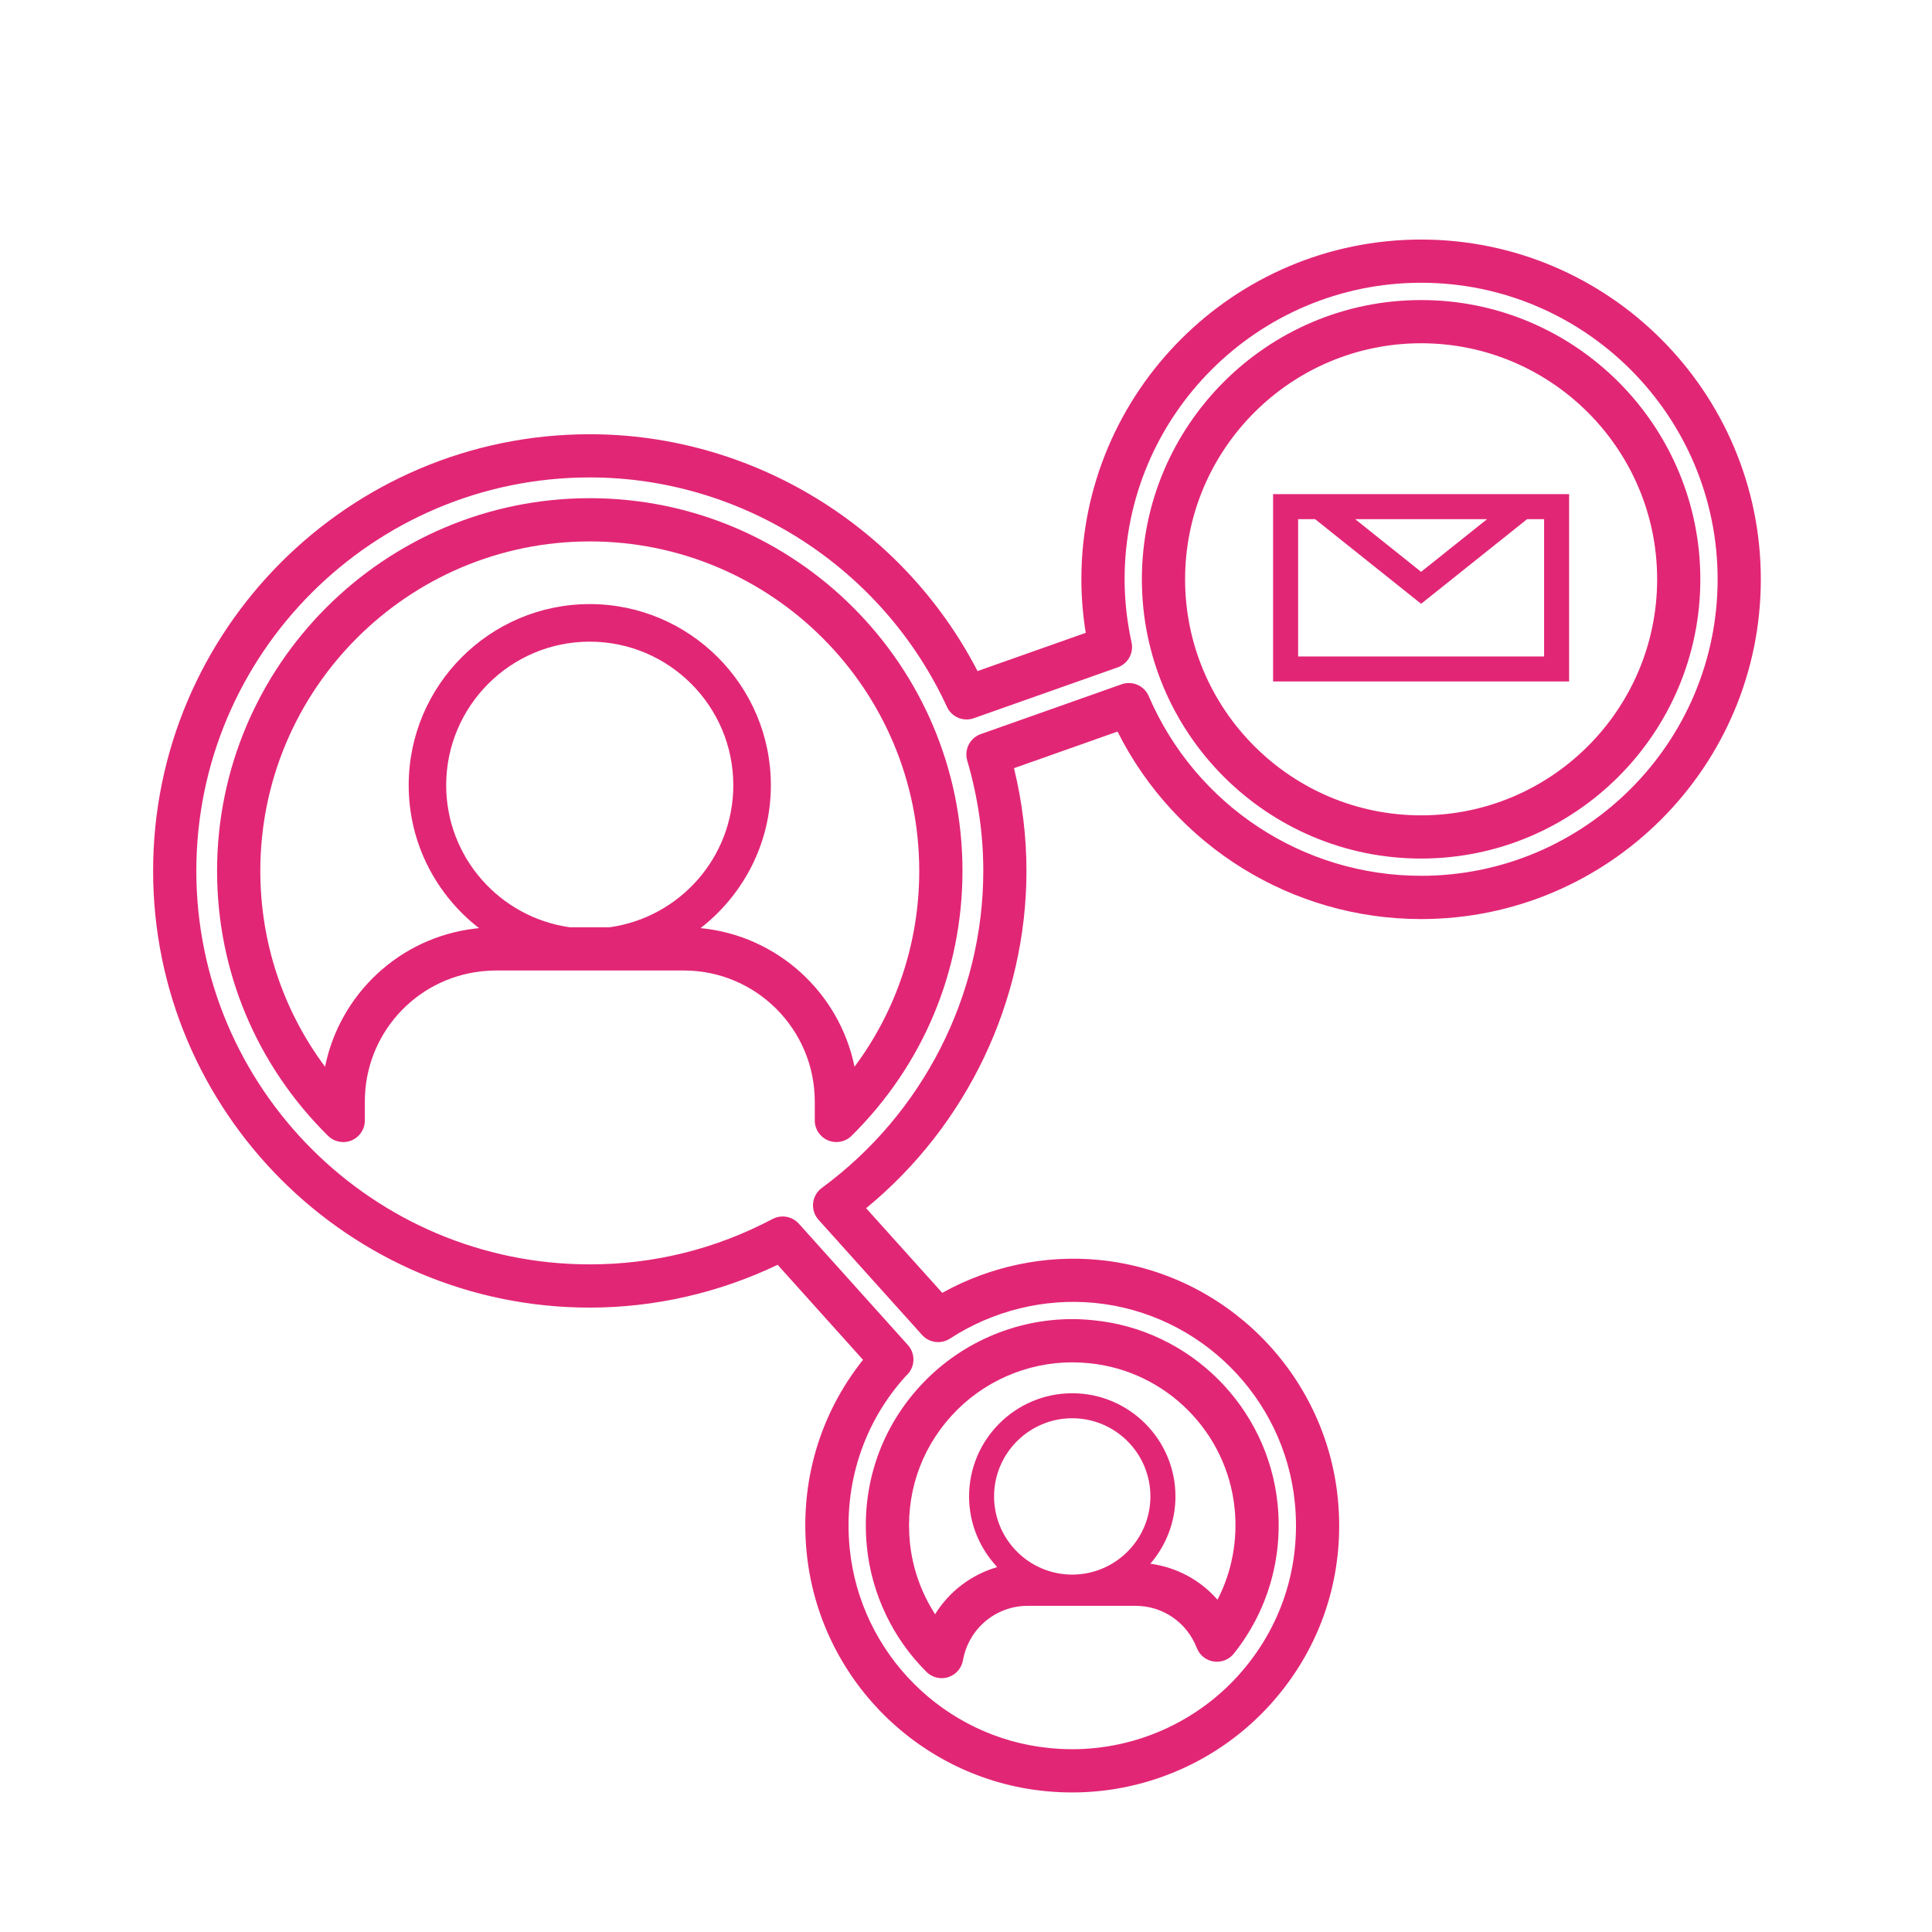 <svg xmlns="http://www.w3.org/2000/svg" xmlns:xlink="http://www.w3.org/1999/xlink" id="Layer_1" x="0px" y="0px" width="130px" height="130px" viewBox="0 0 130 130" xml:space="preserve"><path fill="#E22676" d="M103.898,44.172h-16.55v-9.239h1.142l7.133,5.695l7.134-5.695h1.142V44.172z M100.061,34.934l-4.438,3.542 l-4.436-3.542H100.061z M105.582,33.249h-0.719h-18.48h-0.719v12.605h19.918V33.249z"></path><path fill="#E22676" d="M64.008,95.282c2.08-2.296,5.045-3.613,8.141-3.613c0.356,0,0.737,0.019,1.137,0.058 c5.162,0.51,9.28,4.629,9.791,9.793c0.213,2.146-0.195,4.26-1.154,6.123c-1.15-1.32-2.745-2.186-4.52-2.424 c1.051-1.217,1.69-2.797,1.69-4.529c0-3.826-3.114-6.941-6.944-6.941c-3.828,0-6.942,3.115-6.942,6.941 c0,1.842,0.725,3.512,1.896,4.756c-1.745,0.506-3.236,1.639-4.182,3.173c-0.935-1.448-1.524-3.106-1.697-4.834 C60.911,100.628,61.9,97.609,64.008,95.282 M72.148,105.951c-2.898,0-5.259-2.36-5.259-5.262c0-2.898,2.36-5.258,5.259-5.258 c2.902,0,5.26,2.359,5.26,5.258C77.408,103.591,75.051,105.951,72.148,105.951 M58.33,104.073c0.316,3.176,1.74,6.166,4.008,8.423 c0.277,0.276,0.649,0.425,1.027,0.425c0.146,0,0.294-0.022,0.439-0.068c0.515-0.165,0.898-0.601,0.992-1.134 c0.375-2.125,2.206-3.666,4.355-3.666h7.256c1.838,0,3.455,1.113,4.122,2.834c0.189,0.485,0.621,0.835,1.137,0.912 c0.515,0.077,1.032-0.125,1.356-0.531c2.26-2.835,3.306-6.398,2.948-10.033c-0.647-6.543-5.863-11.758-12.399-12.399 c-0.492-0.05-0.97-0.076-1.423-0.076c-3.914,0-7.667,1.668-10.298,4.571C59.186,96.271,57.936,100.088,58.33,104.073"></path><path fill="#E22676" d="M39.686,36.431c12.223,0,22.168,9.945,22.168,22.169c0,4.805-1.527,9.382-4.356,13.179 c-1.012-4.987-5.205-8.833-10.359-9.329c2.872-2.229,4.731-5.703,4.731-9.613c0-6.721-5.468-12.189-12.188-12.189 c-6.716,0-12.182,5.468-12.182,12.189c0,3.912,1.859,7.387,4.734,9.616c-0.039,0.003-0.073,0.006-0.113,0.009 c-0.061,0.003-0.118,0.009-0.177,0.021c-5.09,0.615-9.089,4.433-10.072,9.298c-2.827-3.799-4.356-8.374-4.356-13.182 C17.515,46.376,27.46,36.431,39.686,36.431 M41.022,62.394h-2.681c-4.69-0.655-8.318-4.686-8.318-9.556 c0-5.329,4.333-9.662,9.658-9.662c5.329,0,9.662,4.333,9.662,9.662C49.344,57.708,45.717,61.738,41.022,62.394 M22.073,76.428 c0.418,0.411,1.042,0.533,1.583,0.308c0.542-0.228,0.893-0.756,0.893-1.343v-1.277c0-4.489,3.361-8.251,7.818-8.753 c0.019-0.001,0.035-0.005,0.052-0.007c0.34-0.035,0.649-0.054,0.945-0.054h12.646c4.86,0,8.814,3.954,8.814,8.813v1.277 c0,0.587,0.352,1.115,0.894,1.343c0.18,0.075,0.37,0.111,0.56,0.111c0.375,0,0.745-0.146,1.022-0.419 c4.813-4.76,7.463-11.09,7.463-17.827c0-13.827-11.25-25.078-25.077-25.078c-13.829,0-25.079,11.251-25.079,25.078 C14.606,65.338,17.259,71.67,22.073,76.428"></path><path fill="#E22676" d="M95.623,23.097c8.758,0,15.883,7.125,15.883,15.883c0,8.757-7.125,15.883-15.883,15.883 c-8.756,0-15.881-7.126-15.881-15.883C79.742,30.222,86.867,23.097,95.623,23.097 M95.623,57.77c10.36,0,18.789-8.429,18.789-18.79 s-8.429-18.79-18.789-18.79c-10.361,0-18.789,8.429-18.789,18.79S85.262,57.77,95.623,57.77"></path><path fill="#E22676" d="M39.685,32.125c10.271,0,19.705,6.062,24.035,15.441c0.315,0.681,1.096,1.011,1.804,0.762l9.68-3.42 c0.69-0.244,1.093-0.966,0.936-1.682c-0.311-1.422-0.468-2.852-0.468-4.247c0-11.002,8.95-19.953,19.952-19.953 c11.003,0,19.951,8.951,19.951,19.953c0,11.002-8.948,19.952-19.951,19.952c-7.975,0-15.168-4.748-18.33-12.092 c-0.303-0.705-1.101-1.051-1.82-0.796l-9.479,3.352c-0.728,0.258-1.128,1.037-0.912,1.779c0.717,2.446,1.081,4.944,1.081,7.424 c0,8.366-4.062,16.342-10.865,21.335c-0.332,0.244-0.544,0.614-0.587,1.022c-0.041,0.41,0.09,0.816,0.365,1.121l6.966,7.749 c0.478,0.533,1.272,0.638,1.874,0.249c2.897-1.886,6.365-2.737,9.766-2.402c7.086,0.703,12.741,6.358,13.445,13.444 c0.426,4.315-0.931,8.446-3.82,11.638c-2.846,3.143-6.914,4.947-11.157,4.947c-0.521,0-1.035-0.027-1.535-0.078 c-7.085-0.698-12.738-6.352-13.443-13.439c-0.424-4.316,0.932-8.447,3.765-11.58c0.041-0.039,0.131-0.128,0.169-0.17 c0.482-0.553,0.476-1.381-0.016-1.928l-7.343-8.172c-0.284-0.313-0.681-0.48-1.083-0.48c-0.229,0-0.463,0.055-0.678,0.168 c-3.84,2.026-7.981,3.055-12.301,3.055c-14.598,0-26.475-11.877-26.475-26.479C13.21,44.002,25.087,32.125,39.685,32.125  M10.303,58.599c0,16.205,13.18,29.387,29.381,29.387c4.354,0,8.7-0.992,12.641-2.881l5.745,6.394 c-2.917,3.665-4.26,8.228-3.792,12.973c0.84,8.463,7.591,15.214,16.048,16.048c0.592,0.059,1.206,0.09,1.823,0.09 c5.063,0,9.915-2.151,13.313-5.902c3.447-3.808,5.064-8.732,4.557-13.875c-0.84-8.463-7.591-15.213-16.052-16.053 c-3.642-0.359-7.35,0.426-10.565,2.213l-5.122-5.695c6.785-5.57,10.788-13.941,10.788-22.698c0-2.307-0.281-4.627-0.839-6.911 l6.967-2.463c3.869,7.707,11.744,12.616,20.426,12.616c12.605,0,22.859-10.256,22.859-22.861c0-12.604-10.254-22.862-22.859-22.862 c-12.604,0-22.859,10.257-22.859,22.862c0,1.188,0.098,2.396,0.294,3.601l-7.281,2.573c-5.034-9.724-15.132-15.936-26.092-15.936 C23.483,29.218,10.303,42.398,10.303,58.599"></path></svg>